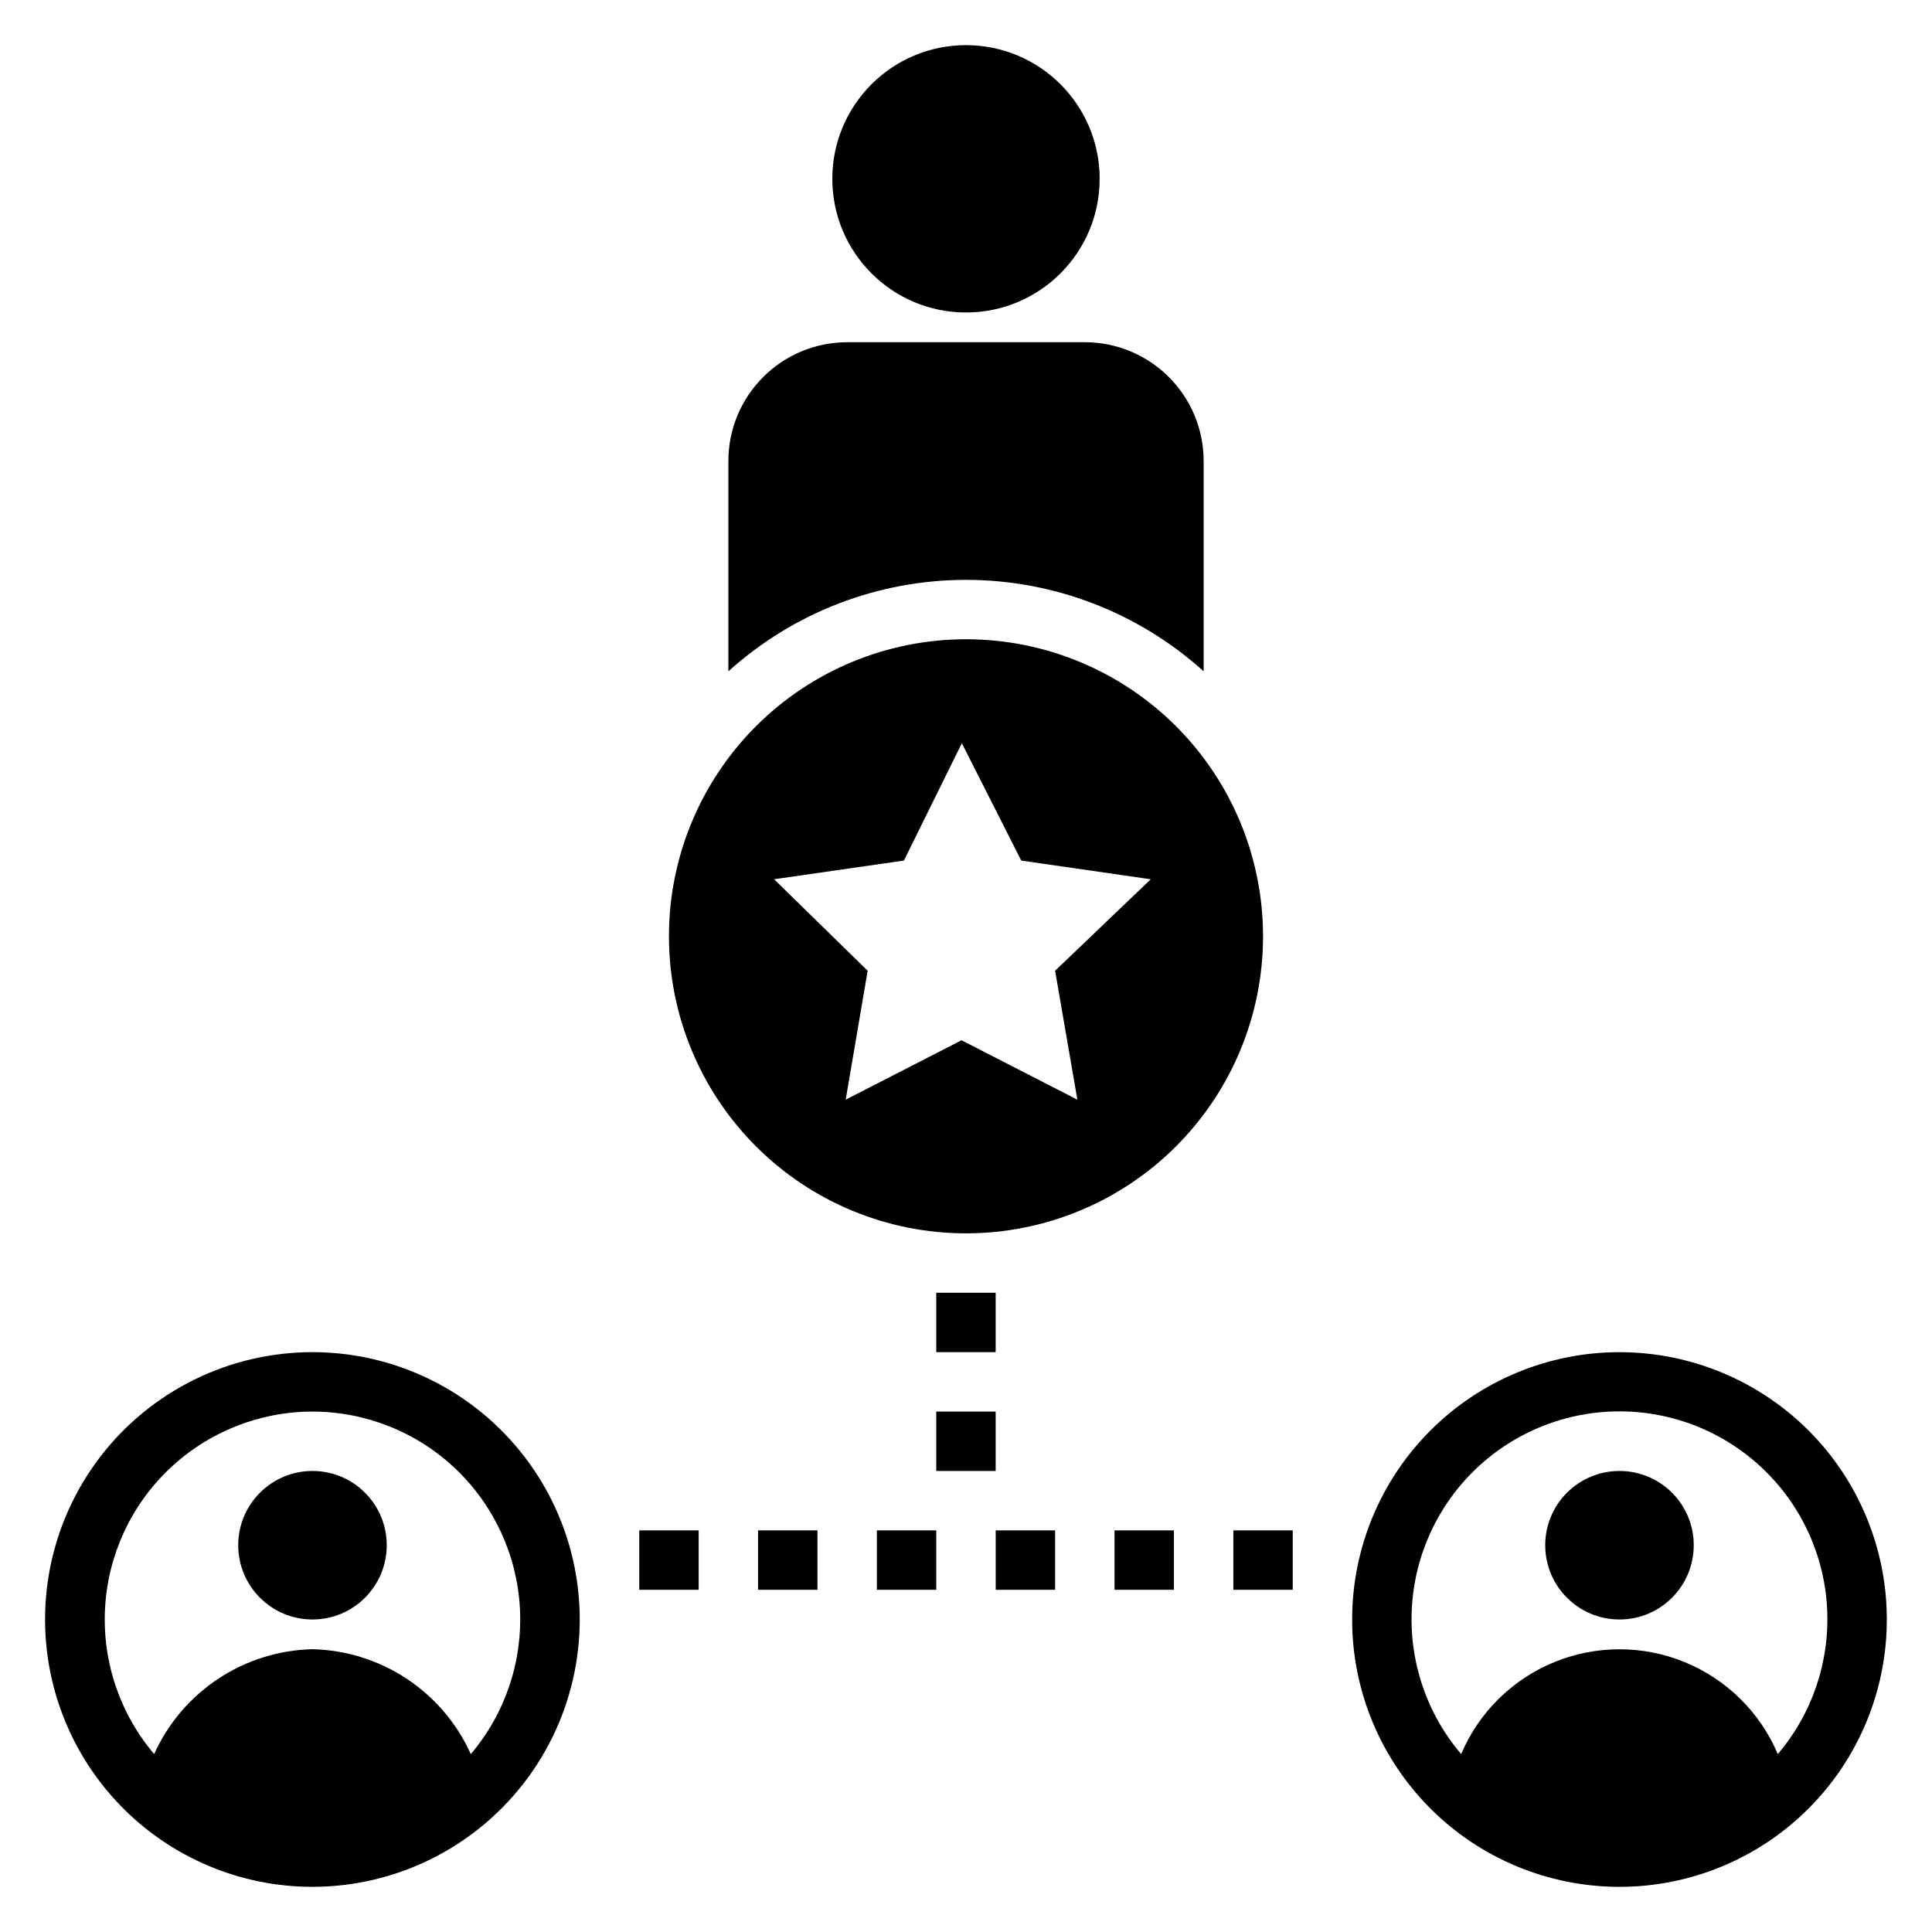 <?xml version="1.0" encoding="UTF-8"?>
<!-- Uploaded to: ICON Repo, www.svgrepo.com, Generator: ICON Repo Mixer Tools -->
<svg fill="#000000" width="800px" height="800px" version="1.1" viewBox="144 144 512 512" xmlns="http://www.w3.org/2000/svg">
 <g>
  <path d="m313.41 549.57h15.742v15.742h-15.742z"/>
  <path d="m344.89 549.57h15.742v15.742h-15.742z"/>
  <path d="m376.38 549.57h15.742v15.742h-15.742z"/>
  <path d="m407.87 549.57h15.742v15.742h-15.742z"/>
  <path d="m439.36 549.57h15.742v15.742h-15.742z"/>
  <path d="m470.85 549.57h15.742v15.742h-15.742z"/>
  <path d="m392.12 518.08h15.742v15.742h-15.742z"/>
  <path d="m392.12 486.59h15.742v15.742h-15.742z"/>
  <path d="m462.98 321.91v-55.73c0-8.352-3.32-16.363-9.223-22.266-5.906-5.906-13.918-9.223-22.266-9.223h-62.977c-8.352 0-16.363 3.316-22.266 9.223-5.906 5.902-9.223 13.914-9.223 22.266v55.734-0.004c17.262-15.602 39.703-24.242 62.977-24.242 23.27 0 45.711 8.641 62.977 24.242z"/>
  <path d="m435.42 191.39c0 19.562-15.859 35.422-35.422 35.422-19.566 0-35.426-15.859-35.426-35.422 0-19.566 15.859-35.426 35.426-35.426 19.562 0 35.422 15.859 35.422 35.426"/>
  <path d="m226.81 644.03c21.973-0.008 42.695-10.207 56.102-27.613 13.41-17.402 17.984-40.043 12.383-61.289-5.598-21.246-20.734-38.691-40.977-47.227-20.246-8.539-43.305-7.199-62.426 3.621-19.121 10.82-32.141 29.898-35.242 51.648-3.106 21.75 4.059 43.711 19.387 59.449 13.344 13.695 31.652 21.418 50.773 21.41zm0-125.95c14.09 0.016 27.641 5.426 37.867 15.121 10.223 9.691 16.344 22.938 17.105 37.008 0.762 14.066-3.894 27.895-13.012 38.637-3.664-8.117-9.547-15.031-16.973-19.949-7.422-4.914-16.086-7.633-24.988-7.84-8.902 0.207-17.562 2.926-24.988 7.84-7.422 4.918-13.305 11.832-16.969 19.949-9.117-10.742-13.773-24.57-13.012-38.637 0.762-14.07 6.883-27.316 17.105-37.008 10.227-9.695 23.773-15.105 37.863-15.121z"/>
  <path d="m246.49 553.5c0 10.867-8.809 19.68-19.68 19.68-10.867 0-19.68-8.812-19.68-19.68 0-10.871 8.812-19.68 19.68-19.68 10.871 0 19.68 8.809 19.68 19.68"/>
  <path d="m573.18 502.34c-18.789 0-36.812 7.465-50.098 20.75-13.285 13.285-20.75 31.309-20.75 50.098 0 18.789 7.465 36.809 20.75 50.098 13.285 13.285 31.309 20.75 50.098 20.75 18.789 0 36.809-7.465 50.098-20.75 13.285-13.289 20.75-31.309 20.75-50.098 0-18.789-7.465-36.812-20.75-50.098-13.289-13.285-31.309-20.75-50.098-20.75zm41.957 106.51c-4.688-11.047-13.539-19.797-24.637-24.355-11.098-4.559-23.543-4.559-34.641 0-11.098 4.559-19.953 13.309-24.637 24.355-9.145-10.742-13.82-24.578-13.07-38.664 0.754-14.086 6.879-27.344 17.117-37.047 10.234-9.707 23.805-15.113 37.91-15.113 14.105 0 27.672 5.406 37.91 15.113 10.234 9.703 16.363 22.961 17.113 37.047 0.754 14.086-3.922 27.922-13.066 38.664z"/>
  <path d="m592.86 553.5c0 10.867-8.812 19.68-19.68 19.68-10.871 0-19.68-8.812-19.68-19.68 0-10.871 8.809-19.68 19.68-19.68 10.867 0 19.68 8.809 19.68 19.68"/>
  <path d="m400 470.85c20.875 0 40.898-8.293 55.664-23.059 14.762-14.762 23.055-34.785 23.055-55.664 0-20.875-8.293-40.898-23.055-55.664-14.766-14.762-34.789-23.055-55.664-23.055-20.879 0-40.902 8.293-55.664 23.055-14.766 14.766-23.059 34.789-23.059 55.664 0 20.879 8.293 40.902 23.059 55.664 14.762 14.766 34.785 23.059 55.664 23.059zm-16.453-98.793 15.352-31.094 15.742 31.094 34.32 4.961-25.348 24.242 5.902 34.164-30.699-15.742-30.699 15.742 5.824-34.164-24.797-24.246z"/>
 </g>
</svg>